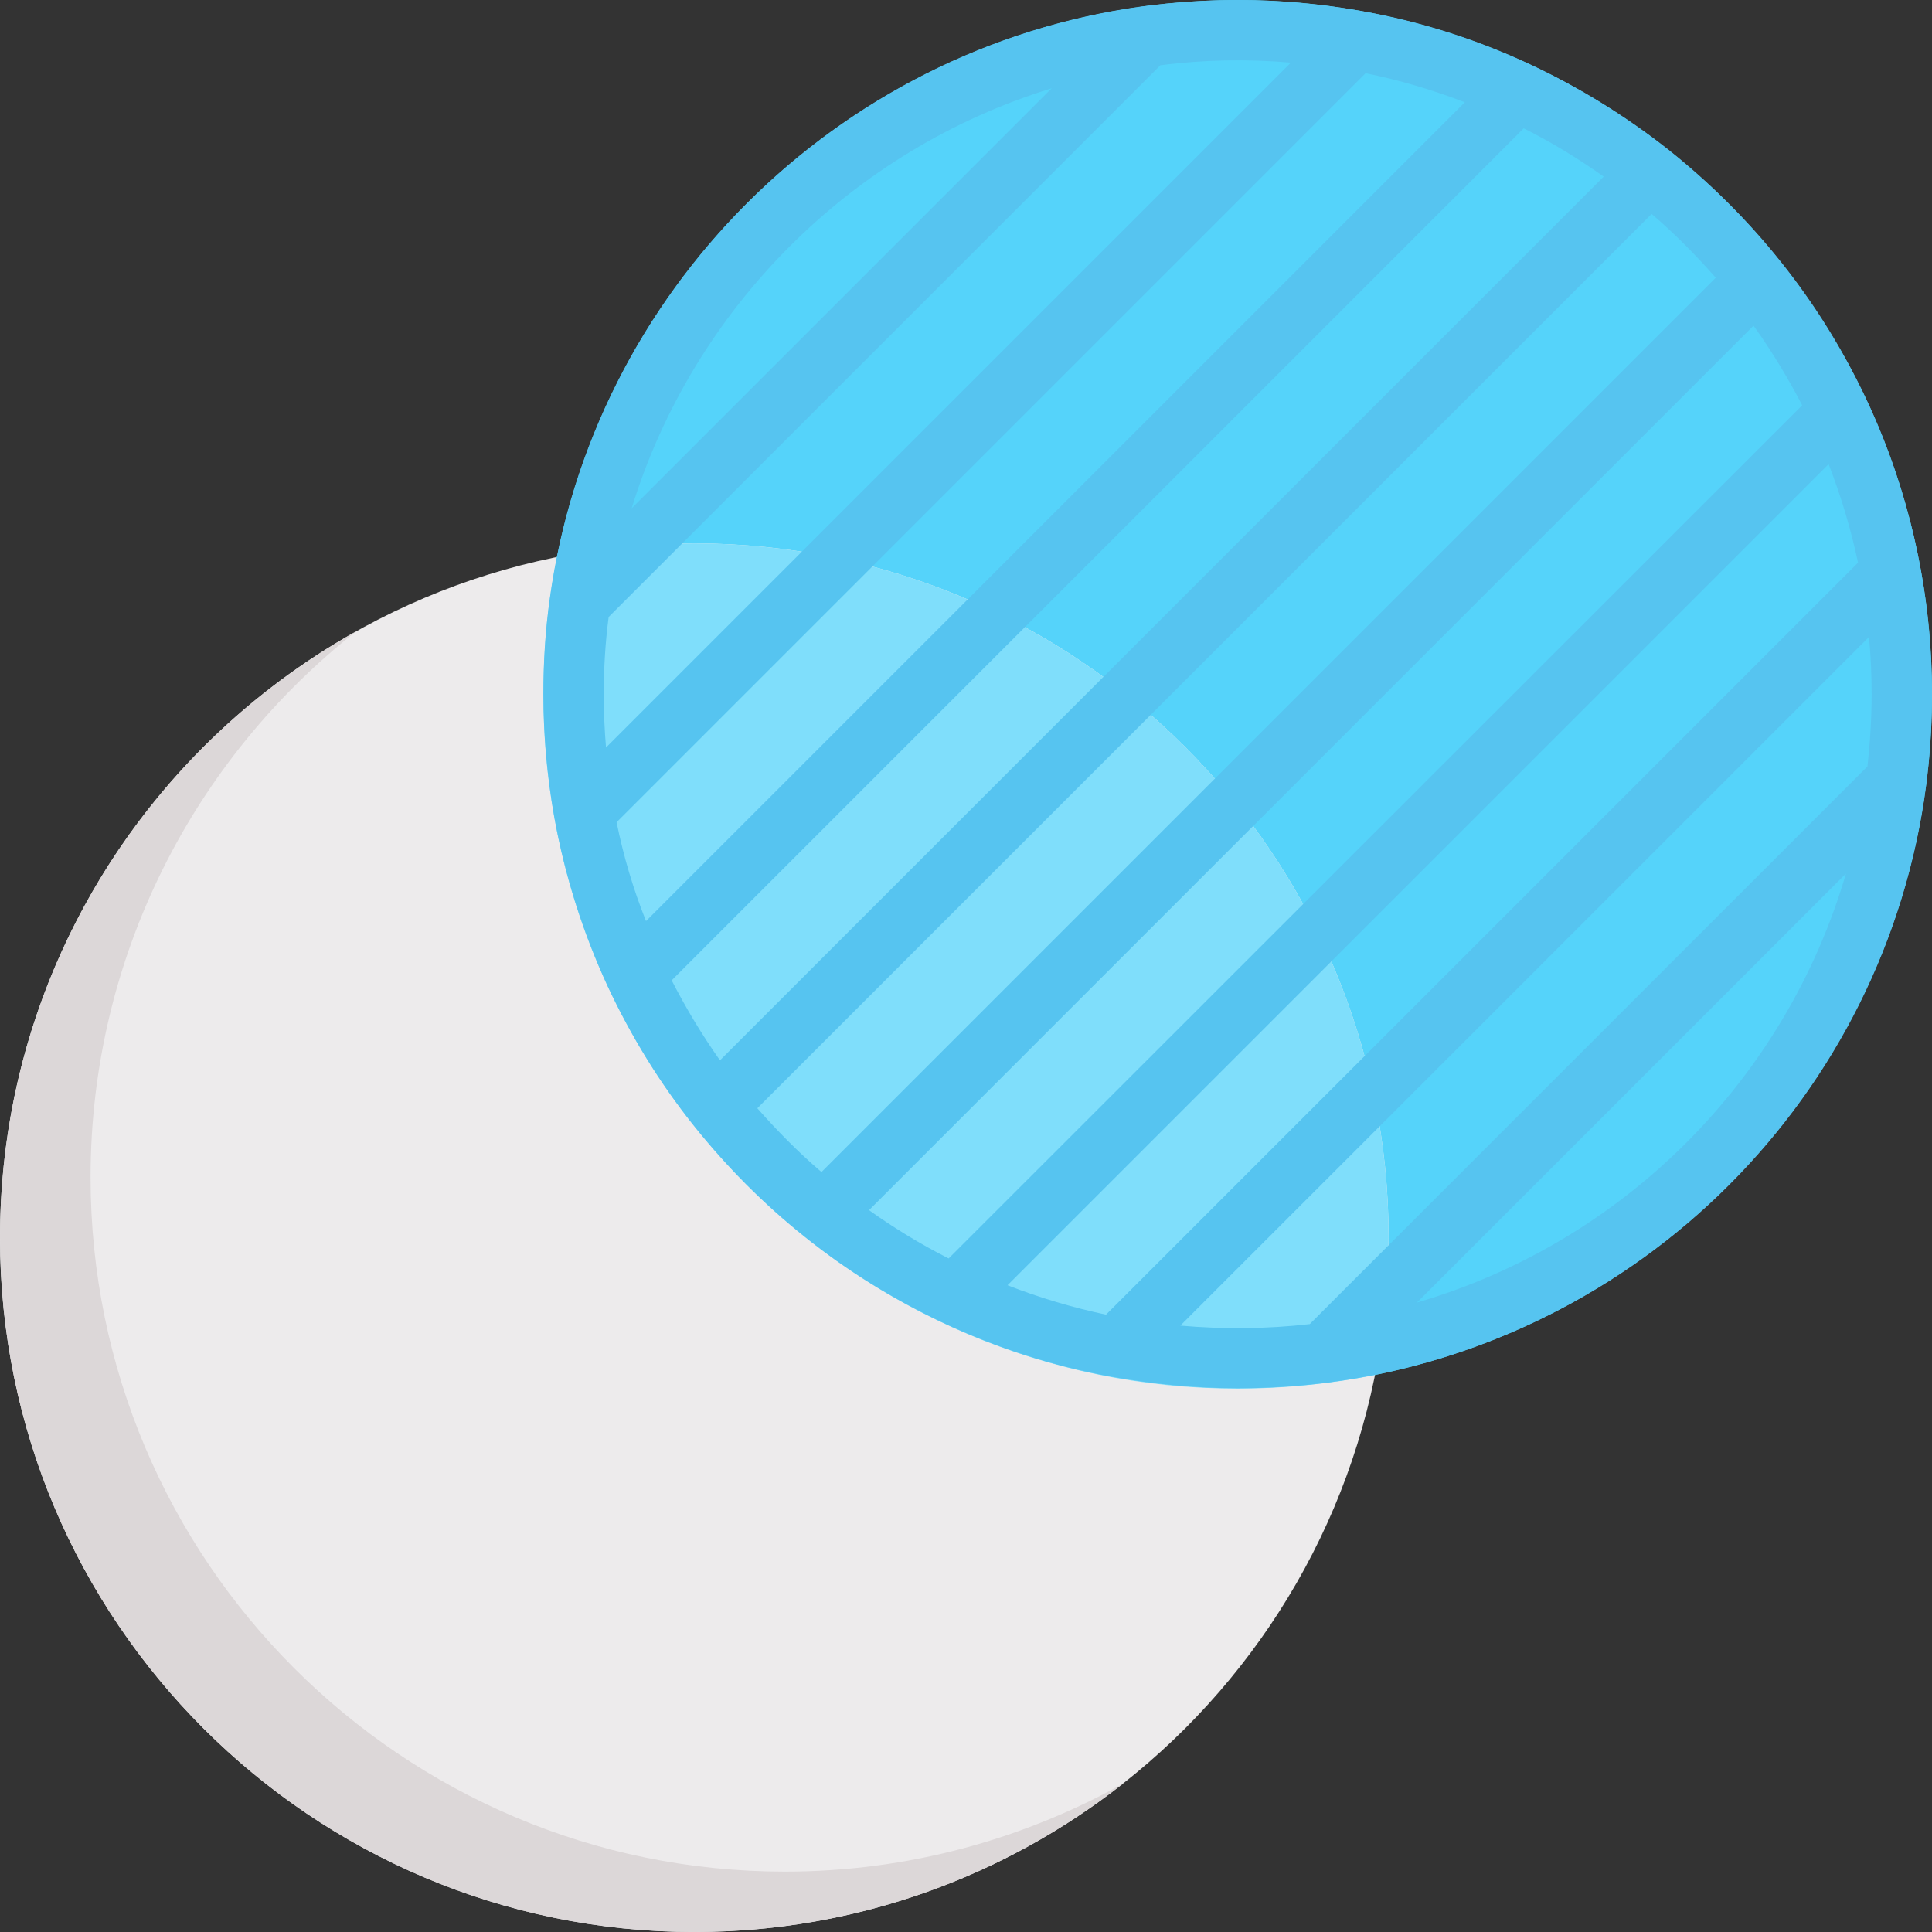 <?xml version="1.0" encoding="utf-8"?>
<!-- Generator: Adobe Illustrator 21.0.0, SVG Export Plug-In . SVG Version: 6.00 Build 0)  -->
<svg version="1.1" id="Capa_1" xmlns="http://www.w3.org/2000/svg" xmlns:xlink="http://www.w3.org/1999/xlink" x="0px" y="0px"
	 viewBox="0 0 512 512" style="enable-background:new 0 0 512 512;" xml:space="preserve">
<rect x="0" y="0" width="512" height="512" fill="#333333" stroke="none"/>
<style type="text/css">
	.st0{fill:#55D3FA;}
	.st1{fill:#EDEBEC;}
	.st2{fill:#DCD7D8;}
	.st3{fill:#7FDEFB;}
	.st4{fill:#56C4F0;}
</style>
<path class="st0" d="M328,0C226.5,0,144,82.5,144,184s82.5,184,184,184s184-82.5,184-184S429.5,0,328,0z"/>
<path class="st1" d="M184,144C82.5,144,0,226.5,0,328s82.5,184,184,184s184-82.5,184-184S285.5,144,184,144z"/>
<path class="st2" d="M208,496c-101.5,0-184-82.5-184-184c0-58.6,27.6-111,70.4-144.7C38.1,198.8,0,259,0,328
	c0,101.5,82.5,184,184,184c42.8,0,82.3-14.7,113.6-39.3C271,487.5,240.5,496,208,496z"/>
<path class="st3" d="M184,144c-12.5,0-24.6,1.3-36.4,3.6c-2.4,11.8-3.6,23.9-3.6,36.4c0,101.5,82.5,184,184,184
	c12.5,0,24.6-1.3,36.4-3.6c2.4-11.8,3.6-23.9,3.6-36.4C368,226.5,285.5,144,184,144z"/>
<path class="st4" d="M512,184c0-11.3-1-22.6-3.1-33.7c0,0,0,0,0,0c-2.9-15.5-7.7-30.5-14.4-44.7c0,0,0,0,0,0
	c-6.1-12.9-13.7-25.2-22.7-36.4c0,0,0,0,0,0c-8.7-10.9-18.7-20.8-29.6-29.5c-11.3-8.9-23.6-16.5-36.6-22.6
	c-14.3-6.7-29.4-11.5-44.9-14.2C349.9,1,338.9,0,328,0c-8.4,0-17,0.6-25.4,1.7c-81.2,11.2-145.7,75.7-156.9,156.9v0
	c-1.2,8.4-1.7,16.9-1.7,25.4c0,10.9,1,21.9,2.9,32.6c2.8,15.5,7.6,30.6,14.2,44.9c6.1,13,13.6,25.3,22.6,36.6
	c8.7,10.9,18.6,20.9,29.5,29.6c0,0,0,0,0,0c11.2,9,23.5,16.6,36.4,22.7c14.2,6.7,29.3,11.6,44.7,14.4c0,0,0,0,0,0
	c11.1,2,22.4,3.1,33.7,3.1c8,0,16-0.5,23.9-1.5c0,0,0,0,0,0c82.6-10.7,147.9-75.9,158.6-158.6v0C511.5,200,512,192,512,184z
	 M293.1,348.4c-8.9-1.9-17.7-4.5-26.1-7.8L484.6,123c3.3,8.5,5.9,17.2,7.8,26.1L293.1,348.4z M230.3,320.7L464.7,86.3
	c4.8,6.7,9.1,13.8,12.9,21.1L251.4,333.5C244.1,329.8,237,325.5,230.3,320.7z M178,259.8L403.8,34c7.4,3.7,14.4,8,21.2,12.8
	L190.8,281C186,274.2,181.8,267.2,178,259.8z M163.4,217.9L361.9,19.4c8.9,1.8,17.7,4.4,26.3,7.7l-217,217
	C167.8,235.6,165.2,226.8,163.4,217.9z M342.1,16.6l-9.2,9.2L160.6,198.1c-0.4-4.7-0.6-9.4-0.6-14.1c0-6.8,0.4-13.7,1.3-20.5
	L307.5,17.3C319,15.8,330.6,15.6,342.1,16.6z M278.7,23.4L167.4,134.7C183.7,81.7,225.7,39.7,278.7,23.4z M200.7,293.7L437.7,56.7
	c6.1,5.2,11.7,10.9,17,16.9l-237,237C211.6,305.4,206,299.7,200.7,293.7z M312.8,351.3l182.5-182.5c0.5,5.1,0.7,10.1,0.7,15.2
	c0,6.4-0.4,12.8-1.1,19.1L347.1,350.9C335.8,352.2,324.2,352.3,312.8,351.3z M375.5,345.2l113.7-113.7
	C473.2,286.2,430.2,329.2,375.5,345.2z"/>
</svg>
